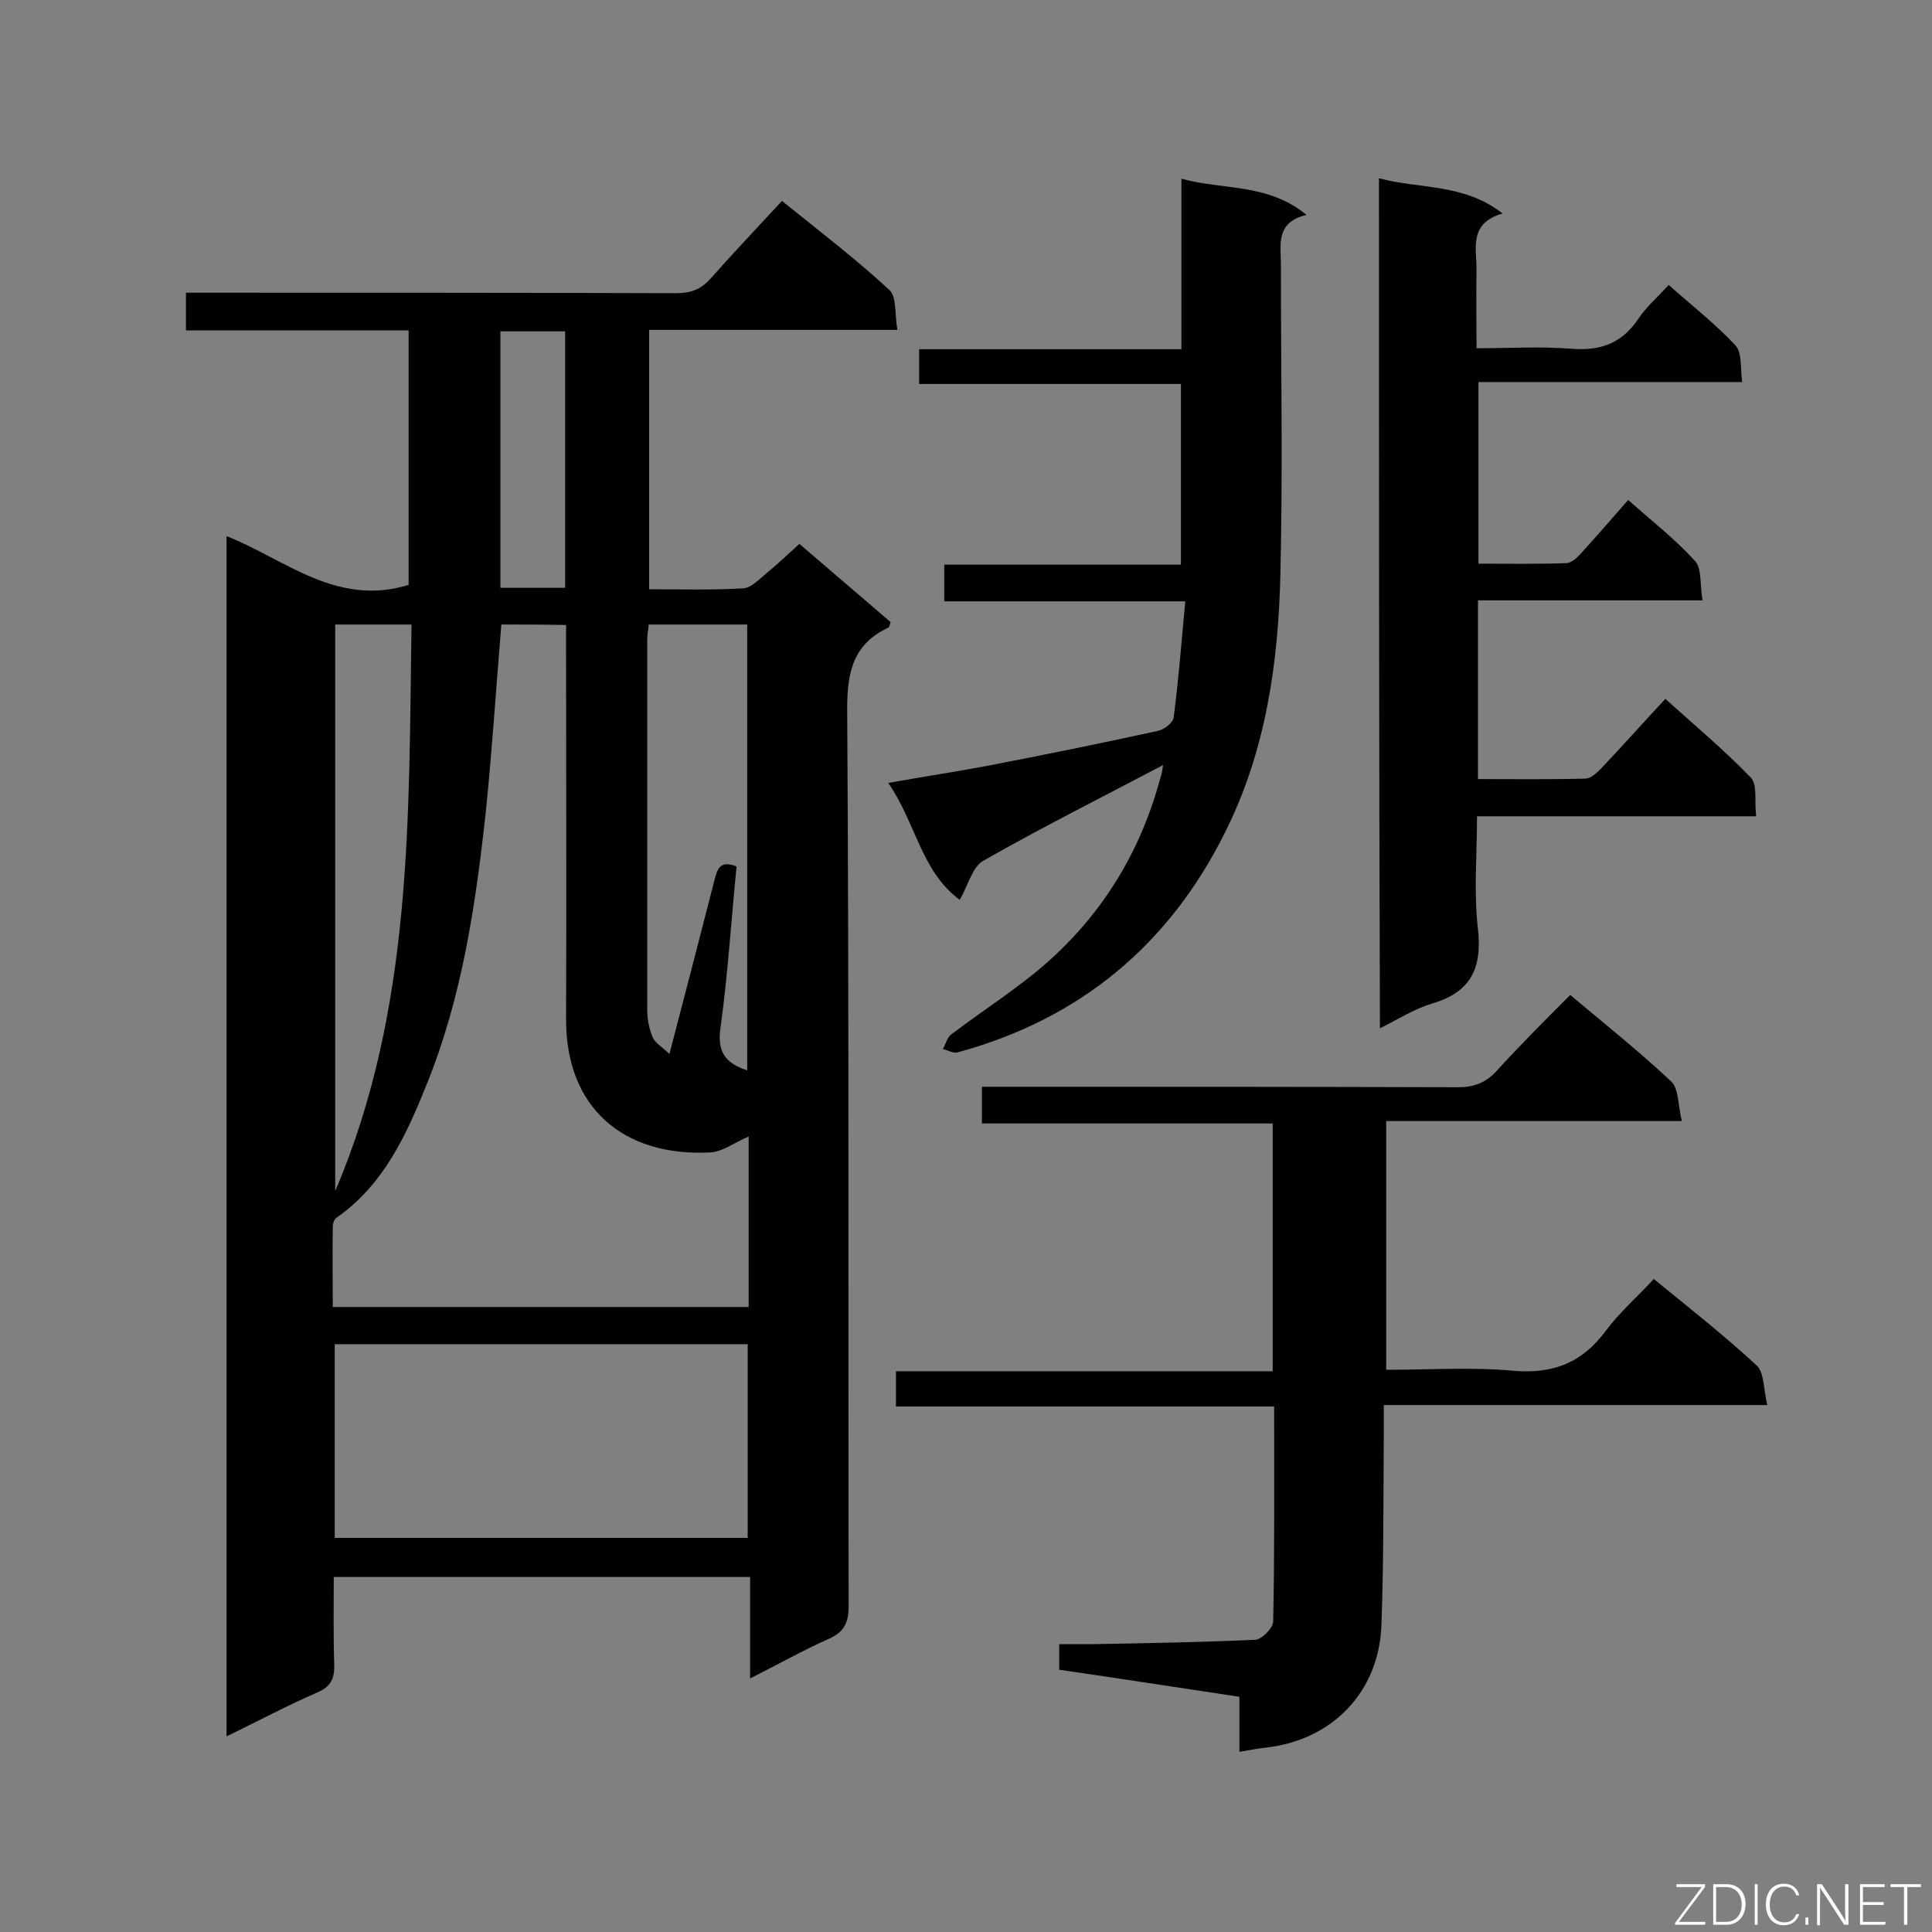<svg enable-background="new 0 0 400 400" viewBox="0 0 400 400" xmlns="http://www.w3.org/2000/svg"><rect x="0" y="0" width="400" height="400" fill="#808080" stroke="none"/><path d="m84.6 121.1c0-17.3 0-34.7 0-52.7-15.4 0-30.6 0-46.1 0 0-2.8 0-5.1 0-7.8h4.8c32.2 0 64.4 0 96.7.1 2.9 0 5-.7 7-2.9 4.8-5.4 9.8-10.7 14.9-16.2 8.2 6.6 15.5 12.2 22.2 18.4 1.6 1.4 1.1 5.1 1.7 8.3-17.7 0-34.4 0-51.4 0v53.7c6.6 0 13.1.2 19.5-.2 1.7-.1 3.4-2 5-3.3 2.2-1.8 4.2-3.7 6.6-5.9 6.4 5.5 12.7 10.9 18.9 16.2-.2.6-.3 1-.4 1.1-7.3 3.4-8.6 9.1-8.6 16.8.4 61.9.2 123.8.3 185.8 0 3.4-.9 5.4-4.1 6.8-5.4 2.4-10.5 5.3-16.3 8.2 0-7.4 0-14 0-21-28.8 0-57.2 0-86.2 0 0 6-.1 12.1.1 18.1.1 2.9-.7 4.6-3.5 5.8-6.2 2.7-12.2 5.9-18.8 9.1 0-83 0-165.5 0-248.5 12 4.7 22.7 14.7 37.7 10.1zm19.2 8.2c-1.1 13.2-1.9 25.9-3.2 38.6-2.1 19.3-4.9 38.5-12.3 56.7-4.2 10.5-8.9 20.7-18.6 27.5-.5.3-.8 1.2-.8 1.9-.1 5.5 0 10.9 0 16.6h86.1c0-6 0-11.7 0-17.5 0-5.9 0-11.7 0-17.8-3 1.3-5.5 3.2-8 3.3-18 .9-29.9-9.3-29.8-27.7.1-25.4 0-50.7 0-76.1 0-1.7 0-3.5 0-5.4-4.7-.1-9-.1-13.4-.1zm51 149c-28.7 0-57.1 0-85.5 0v40.1h85.5c0-13.4 0-26.5 0-40.1zm-.1-56.7c0-31 0-61.6 0-92.3-7 0-13.6 0-20.4 0-.1 1.2-.3 2.2-.3 3.2v76.6c0 1.9.4 3.9 1.1 5.6.5 1.2 1.9 2 3.5 3.5 3.3-12.6 6.3-24.2 9.3-35.9.6-2.4 1.2-4.3 4.6-2.9-1.1 11.1-1.8 22.2-3.3 33.2-.8 5.1.9 7.5 5.5 9zm-85.3-92.3v117.3c16.1-37.7 15.2-77.4 15.8-117.3-5.6 0-10.6 0-15.8 0zm34.2-7.6h13.4c0-17.8 0-35.4 0-53.1-4.6 0-8.9 0-13.4 0z" fill="#010101"/><path d="m325.1 206c7.4 6.2 14.4 11.8 20.9 17.9 1.6 1.5 1.4 5 2.2 8.2-20.9 0-40.9 0-61.2 0v51.5c8.9 0 17.6-.6 26.3.2 8.2.7 14.2-1.6 19.1-8.2 2.9-3.9 6.6-7.1 10-10.8 7.6 6.2 14.7 11.8 21.3 17.9 1.6 1.5 1.4 5 2.2 8.2-26.9 0-52.8 0-79.4 0v5.7c-.1 13.4 0 26.7-.5 40.1-.6 13.7-10.2 23.5-23.7 25.1-1.7.2-3.5.5-5.7.9 0-3.9 0-7.6 0-11.4-12.7-1.9-24.9-3.8-37.3-5.6 0-1.8 0-3.2 0-5.3h7.3c11.1-.2 22.2-.4 33.3-.9 1.4-.1 3.7-2.5 3.7-3.8.3-14.6.2-29.3.2-44.5-26.3 0-52.2 0-78.3 0 0-2.7 0-4.8 0-7.3h78c0-17.2 0-34 0-51.3-19.9 0-39.9 0-60.2 0 0-2.6 0-4.8 0-7.6h5.1c31.2 0 62.4 0 93.5.1 3.2 0 5.6-.9 7.8-3.2 5-5.5 10-10.5 15.4-15.9z" fill="#010101"/><path d="m285.5 36.9c8.5 2.3 17.5 1 25.6 7.3-7 2-5.4 7.1-5.4 11.6-.1 5.2 0 10.4 0 16.3 6.7 0 13.2-.4 19.6.1 6 .5 10.5-1.1 13.9-6.2 1.6-2.4 3.9-4.4 6.3-7 4.7 4.2 9.6 8 13.8 12.5 1.4 1.5 1 4.7 1.4 7.6-18.5 0-36.4 0-54.6 0v37.6c6.1 0 12.1.1 18.1-.1 1.1 0 2.3-1.1 3.1-2 3.2-3.5 6.3-7.1 9.8-11.1 4.8 4.3 9.7 8.1 13.8 12.6 1.5 1.6 1 4.9 1.6 8.2-15.9 0-31.1 0-46.5 0v37c7.5 0 14.9.1 22.2-.1 1.1 0 2.3-1.1 3.2-2 4.4-4.6 8.6-9.4 13.4-14.5 6.1 5.5 12.2 10.6 17.7 16.3 1.4 1.5.7 4.9 1.1 8-19.6 0-38.4 0-57.8 0 0 8.1-.7 15.8.2 23.4.9 8.2-1.6 13.1-9.6 15.4-3.6 1.1-6.9 3.2-10.7 5.1-.2-58.8-.2-116.9-.2-176z" fill="#010101"/><path d="m240.8 158.4c-12.7 6.7-25.1 12.9-37.2 19.8-2.3 1.3-3.1 5-4.9 8.1-8-5.9-9.1-16-14.8-24.2 7.3-1.3 13.8-2.3 20.3-3.5 11.9-2.3 23.8-4.7 35.6-7.3 1.3-.3 3.1-1.7 3.2-2.8 1-7.7 1.6-15.5 2.4-24-17.1 0-33.4 0-49.9 0 0-2.8 0-4.9 0-7.6h49c0-12.6 0-24.7 0-37.4-18 0-36 0-54.2 0 0-2.7 0-4.7 0-7.2h54.3c0-11.8 0-23.1 0-35.3 8.8 2.4 17.9.9 25.9 7.5-6.5 1.5-5.3 6.3-5.3 10.4 0 21.2.4 42.5-.1 63.7-.4 18.5-3 36.8-11.4 53.6-11.6 23.4-30.1 38.8-55.5 45.7-.9.2-2-.5-3-.7.6-1 .9-2.4 1.7-3 6.7-5.1 13.9-9.6 20.2-15.2 11.4-10.2 19.1-22.9 23.1-37.8.4-1 .4-1.7.6-2.8z" fill="#010101"/><g fill="#fcfbfa"><path d="m346.9 398 5.4-7.3h-5.2v-.6h5.9v.6l-5.4 7.2h5.5l-.1.6h-6.2v-.5z"/><path d="m354.7 390.1h2.8c2.3 0 3.9 1.6 3.9 4.1s-1.6 4.3-3.9 4.3h-2.8zm.6 7.8h2c2.2 0 3.3-1.6 3.3-3.6 0-1.8-1-3.6-3.3-3.6h-2z"/><path d="m363.9 390.1v8.4h-.6v-8.4z"/><path d="m372.5 396.3c-.4 1.3-1.4 2.3-3.2 2.3-2.4 0-3.7-1.9-3.7-4.3 0-2.3 1.2-4.3 3.7-4.3 1.8 0 2.9 1 3.2 2.4h-.6c-.4-1.1-1.1-1.8-2.5-1.8-2.1 0-3 1.9-3 3.7s.9 3.7 3 3.7c1.4 0 2.1-.7 2.5-1.7z"/><path d="m373.8 398.5v-1.5h.6v1.5z"/><path d="m376.2 398.5v-8.4h1c1.3 2 4.4 6.7 4.9 7.6-.1-1.2-.1-2.4-.1-3.8v-3.8h.7v8.4h-.9c-1.2-1.9-4.4-6.8-5-7.7.1 1.1 0 2.3 0 3.9v3.9h-.6z"/><path d="m390 394.4h-4.3v3.5h4.7l-.1.6h-5.2v-8.4h5.1v.6h-4.5v3.1h4.3z"/><path d="m394.2 390.7h-2.8v-.6h6.3v.6h-2.8v7.8h-.7z"/></g></svg>